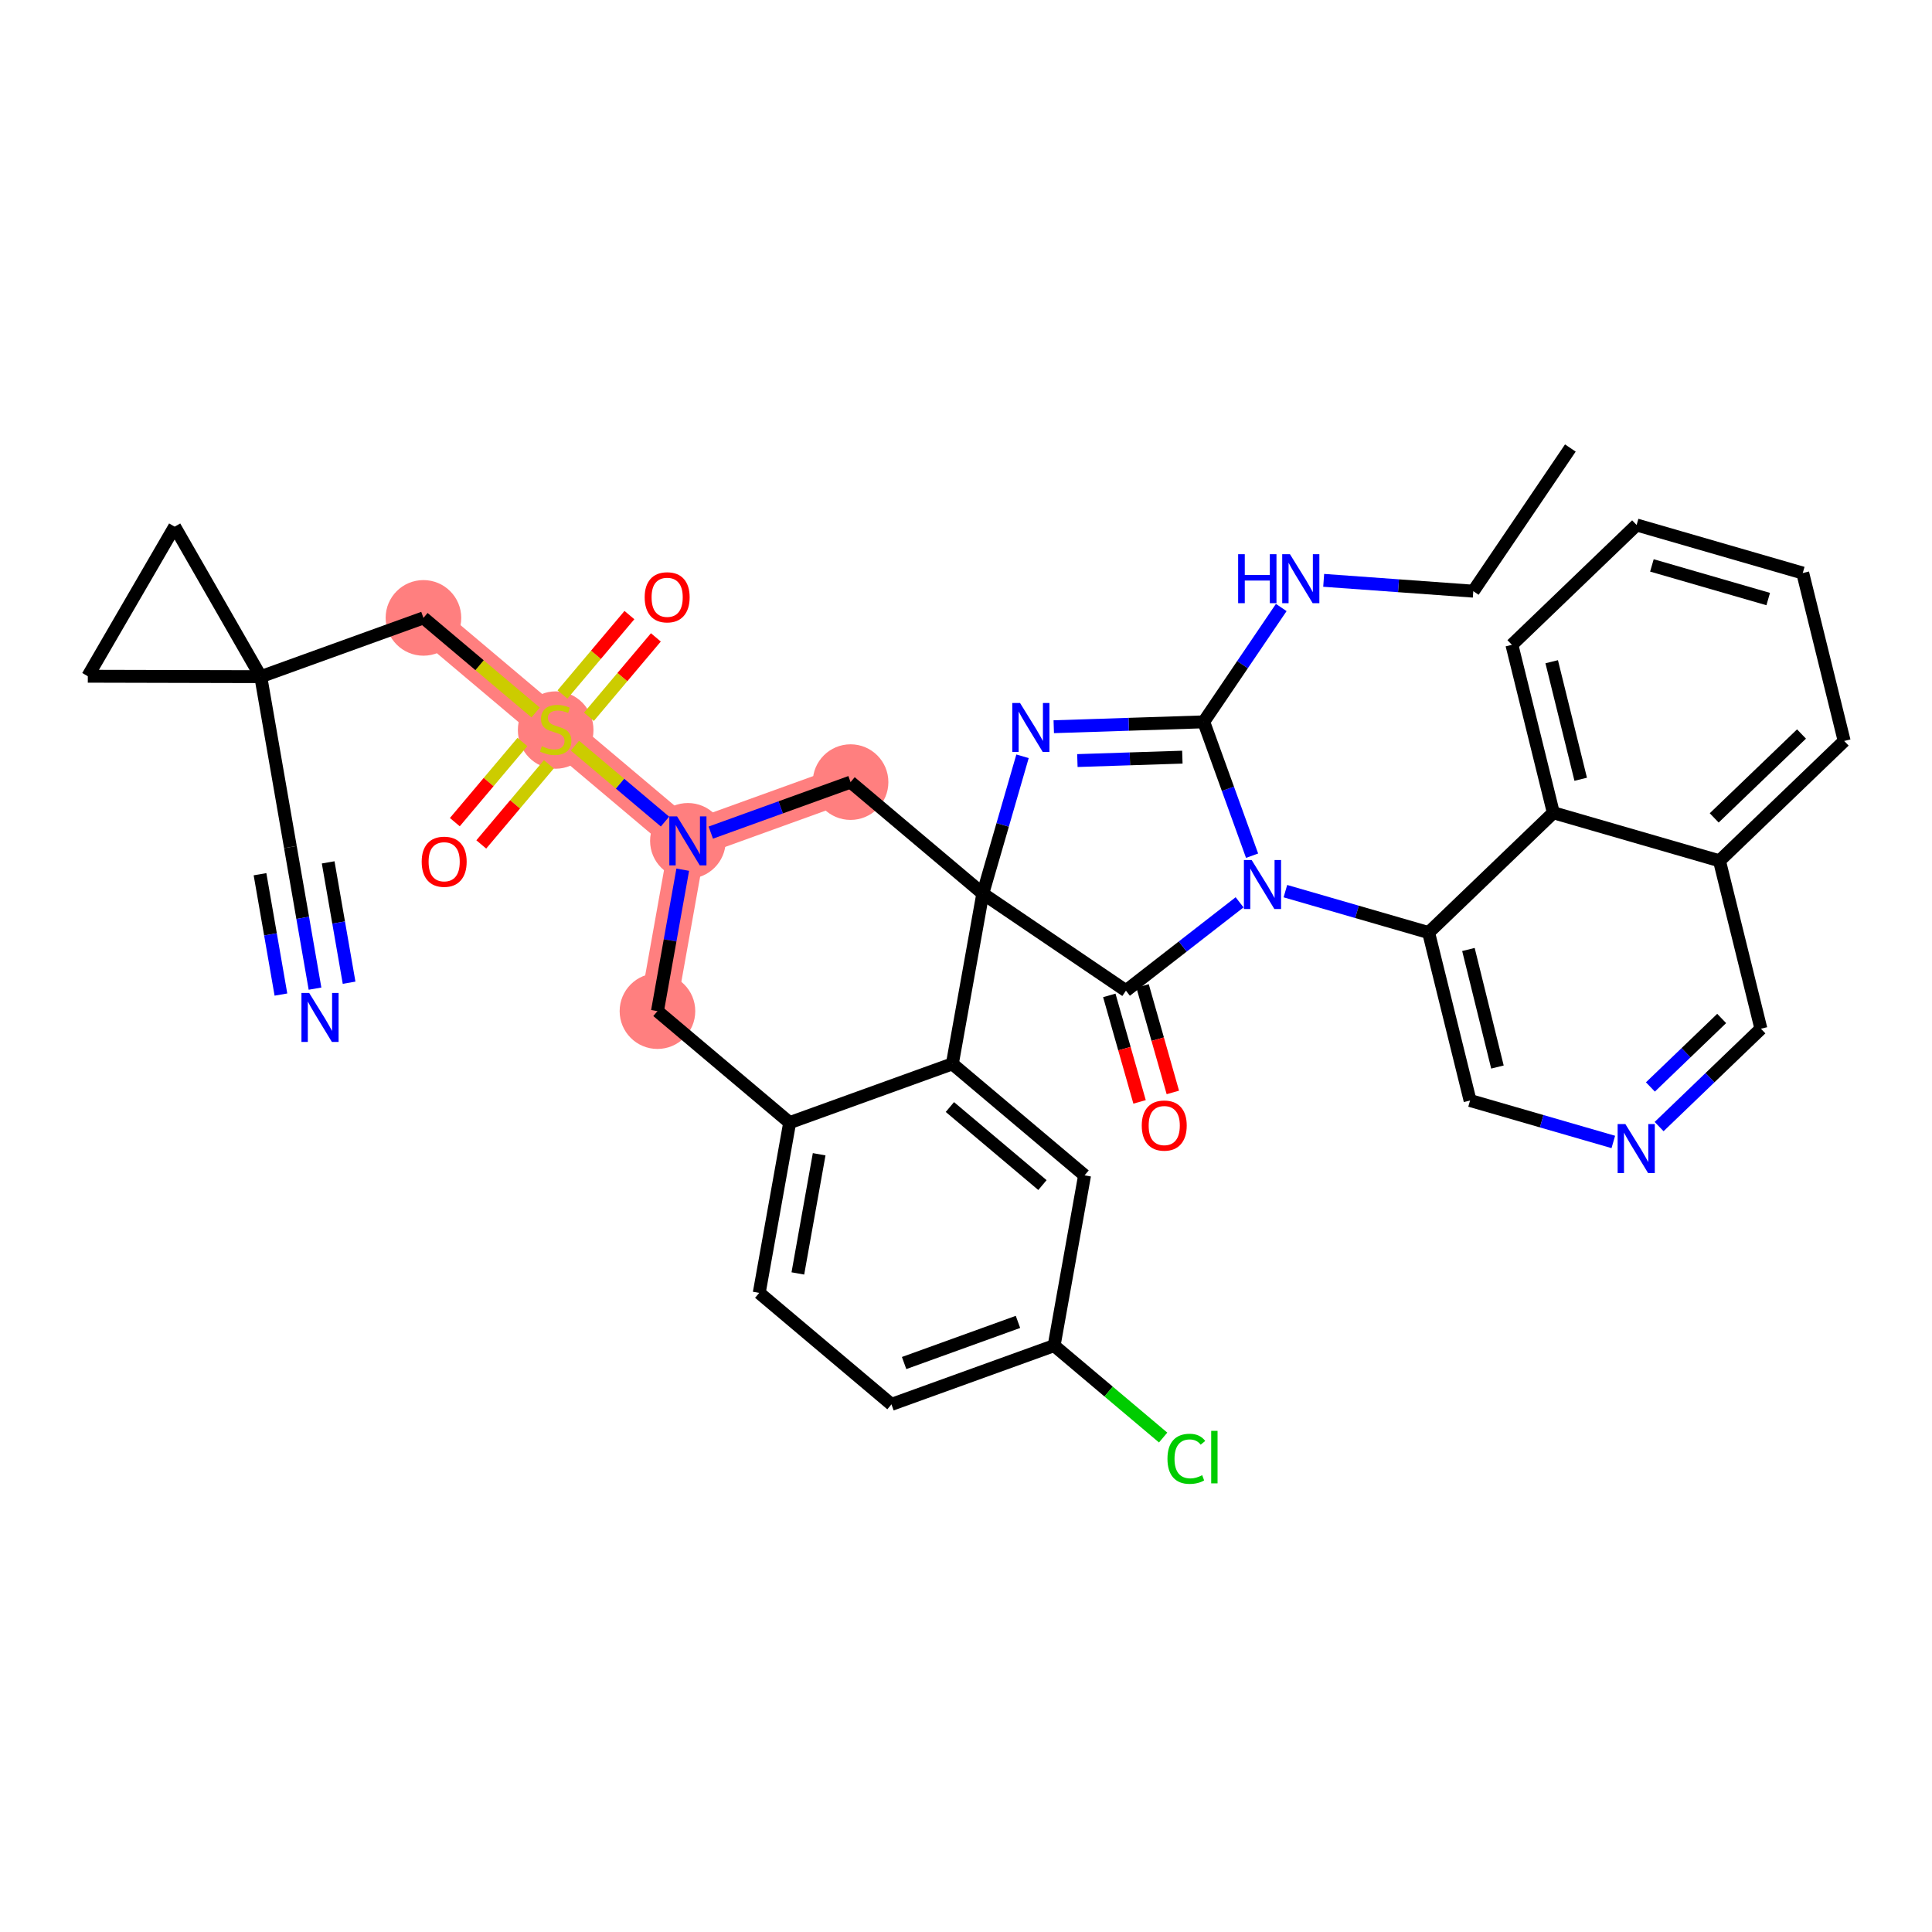 <?xml version='1.0' encoding='iso-8859-1'?>
<svg version='1.1' baseProfile='full'
              xmlns='http://www.w3.org/2000/svg'
                      xmlns:rdkit='http://www.rdkit.org/xml'
                      xmlns:xlink='http://www.w3.org/1999/xlink'
                  xml:space='preserve'
width='300px' height='300px' viewBox='0 0 300 300'>
<!-- END OF HEADER -->
<rect style='opacity:1.0;fill:#FFFFFF;stroke:none' width='300' height='300' x='0' y='0'> </rect>
<rect style='opacity:1.0;fill:#FFFFFF;stroke:none' width='300' height='300' x='0' y='0'> </rect>
<path d='M 132.075,121.446 L 106.816,130.571' style='fill:none;fill-rule:evenodd;stroke:#FF7F7F;stroke-width:5.7px;stroke-linecap:butt;stroke-linejoin:miter;stroke-opacity:1' />
<path d='M 106.816,130.571 L 86.284,113.259' style='fill:none;fill-rule:evenodd;stroke:#FF7F7F;stroke-width:5.7px;stroke-linecap:butt;stroke-linejoin:miter;stroke-opacity:1' />
<path d='M 106.816,130.571 L 102.089,157.009' style='fill:none;fill-rule:evenodd;stroke:#FF7F7F;stroke-width:5.7px;stroke-linecap:butt;stroke-linejoin:miter;stroke-opacity:1' />
<path d='M 86.284,113.259 L 65.752,95.946' style='fill:none;fill-rule:evenodd;stroke:#FF7F7F;stroke-width:5.7px;stroke-linecap:butt;stroke-linejoin:miter;stroke-opacity:1' />
<ellipse cx='132.075' cy='121.446' rx='5.371' ry='5.371'  style='fill:#FF7F7F;fill-rule:evenodd;stroke:#FF7F7F;stroke-width:1.0px;stroke-linecap:butt;stroke-linejoin:miter;stroke-opacity:1' />
<ellipse cx='106.816' cy='130.571' rx='5.371' ry='5.378'  style='fill:#FF7F7F;fill-rule:evenodd;stroke:#FF7F7F;stroke-width:1.0px;stroke-linecap:butt;stroke-linejoin:miter;stroke-opacity:1' />
<ellipse cx='86.284' cy='113.361' rx='5.371' ry='5.507'  style='fill:#FF7F7F;fill-rule:evenodd;stroke:#FF7F7F;stroke-width:1.0px;stroke-linecap:butt;stroke-linejoin:miter;stroke-opacity:1' />
<ellipse cx='65.752' cy='95.946' rx='5.371' ry='5.371'  style='fill:#FF7F7F;fill-rule:evenodd;stroke:#FF7F7F;stroke-width:1.0px;stroke-linecap:butt;stroke-linejoin:miter;stroke-opacity:1' />
<ellipse cx='102.089' cy='157.009' rx='5.371' ry='5.371'  style='fill:#FF7F7F;fill-rule:evenodd;stroke:#FF7F7F;stroke-width:1.0px;stroke-linecap:butt;stroke-linejoin:miter;stroke-opacity:1' />
<path class='bond-0 atom-0 atom-1' d='M 243.844,69.567 L 228.772,91.797' style='fill:none;fill-rule:evenodd;stroke:#000000;stroke-width:2.0px;stroke-linecap:butt;stroke-linejoin:miter;stroke-opacity:1' />
<path class='bond-1 atom-1 atom-2' d='M 228.772,91.797 L 217.157,90.956' style='fill:none;fill-rule:evenodd;stroke:#000000;stroke-width:2.0px;stroke-linecap:butt;stroke-linejoin:miter;stroke-opacity:1' />
<path class='bond-1 atom-1 atom-2' d='M 217.157,90.956 L 205.541,90.116' style='fill:none;fill-rule:evenodd;stroke:#0000FF;stroke-width:2.0px;stroke-linecap:butt;stroke-linejoin:miter;stroke-opacity:1' />
<path class='bond-2 atom-2 atom-3' d='M 198.952,94.333 L 192.933,103.21' style='fill:none;fill-rule:evenodd;stroke:#0000FF;stroke-width:2.0px;stroke-linecap:butt;stroke-linejoin:miter;stroke-opacity:1' />
<path class='bond-2 atom-2 atom-3' d='M 192.933,103.21 L 186.914,112.088' style='fill:none;fill-rule:evenodd;stroke:#000000;stroke-width:2.0px;stroke-linecap:butt;stroke-linejoin:miter;stroke-opacity:1' />
<path class='bond-3 atom-3 atom-4' d='M 186.914,112.088 L 175.271,112.466' style='fill:none;fill-rule:evenodd;stroke:#000000;stroke-width:2.0px;stroke-linecap:butt;stroke-linejoin:miter;stroke-opacity:1' />
<path class='bond-3 atom-3 atom-4' d='M 175.271,112.466 L 163.627,112.845' style='fill:none;fill-rule:evenodd;stroke:#0000FF;stroke-width:2.0px;stroke-linecap:butt;stroke-linejoin:miter;stroke-opacity:1' />
<path class='bond-3 atom-3 atom-4' d='M 183.596,117.57 L 175.445,117.835' style='fill:none;fill-rule:evenodd;stroke:#000000;stroke-width:2.0px;stroke-linecap:butt;stroke-linejoin:miter;stroke-opacity:1' />
<path class='bond-3 atom-3 atom-4' d='M 175.445,117.835 L 167.295,118.1' style='fill:none;fill-rule:evenodd;stroke:#0000FF;stroke-width:2.0px;stroke-linecap:butt;stroke-linejoin:miter;stroke-opacity:1' />
<path class='bond-37 atom-27 atom-3' d='M 194.423,132.872 L 190.668,122.48' style='fill:none;fill-rule:evenodd;stroke:#0000FF;stroke-width:2.0px;stroke-linecap:butt;stroke-linejoin:miter;stroke-opacity:1' />
<path class='bond-37 atom-27 atom-3' d='M 190.668,122.48 L 186.914,112.088' style='fill:none;fill-rule:evenodd;stroke:#000000;stroke-width:2.0px;stroke-linecap:butt;stroke-linejoin:miter;stroke-opacity:1' />
<path class='bond-4 atom-4 atom-5' d='M 158.777,117.435 L 155.692,128.097' style='fill:none;fill-rule:evenodd;stroke:#0000FF;stroke-width:2.0px;stroke-linecap:butt;stroke-linejoin:miter;stroke-opacity:1' />
<path class='bond-4 atom-4 atom-5' d='M 155.692,128.097 L 152.607,138.759' style='fill:none;fill-rule:evenodd;stroke:#000000;stroke-width:2.0px;stroke-linecap:butt;stroke-linejoin:miter;stroke-opacity:1' />
<path class='bond-5 atom-5 atom-6' d='M 152.607,138.759 L 132.075,121.446' style='fill:none;fill-rule:evenodd;stroke:#000000;stroke-width:2.0px;stroke-linecap:butt;stroke-linejoin:miter;stroke-opacity:1' />
<path class='bond-24 atom-5 atom-25' d='M 152.607,138.759 L 174.836,153.831' style='fill:none;fill-rule:evenodd;stroke:#000000;stroke-width:2.0px;stroke-linecap:butt;stroke-linejoin:miter;stroke-opacity:1' />
<path class='bond-39 atom-24 atom-5' d='M 147.88,165.196 L 152.607,138.759' style='fill:none;fill-rule:evenodd;stroke:#000000;stroke-width:2.0px;stroke-linecap:butt;stroke-linejoin:miter;stroke-opacity:1' />
<path class='bond-6 atom-6 atom-7' d='M 132.075,121.446 L 121.223,125.366' style='fill:none;fill-rule:evenodd;stroke:#000000;stroke-width:2.0px;stroke-linecap:butt;stroke-linejoin:miter;stroke-opacity:1' />
<path class='bond-6 atom-6 atom-7' d='M 121.223,125.366 L 110.372,129.287' style='fill:none;fill-rule:evenodd;stroke:#0000FF;stroke-width:2.0px;stroke-linecap:butt;stroke-linejoin:miter;stroke-opacity:1' />
<path class='bond-7 atom-7 atom-8' d='M 103.26,127.573 L 96.269,121.678' style='fill:none;fill-rule:evenodd;stroke:#0000FF;stroke-width:2.0px;stroke-linecap:butt;stroke-linejoin:miter;stroke-opacity:1' />
<path class='bond-7 atom-7 atom-8' d='M 96.269,121.678 L 89.278,115.783' style='fill:none;fill-rule:evenodd;stroke:#CCCC00;stroke-width:2.0px;stroke-linecap:butt;stroke-linejoin:miter;stroke-opacity:1' />
<path class='bond-16 atom-7 atom-17' d='M 106.016,135.045 L 104.052,146.027' style='fill:none;fill-rule:evenodd;stroke:#0000FF;stroke-width:2.0px;stroke-linecap:butt;stroke-linejoin:miter;stroke-opacity:1' />
<path class='bond-16 atom-7 atom-17' d='M 104.052,146.027 L 102.089,157.009' style='fill:none;fill-rule:evenodd;stroke:#000000;stroke-width:2.0px;stroke-linecap:butt;stroke-linejoin:miter;stroke-opacity:1' />
<path class='bond-8 atom-8 atom-9' d='M 81.121,115.216 L 75.873,121.439' style='fill:none;fill-rule:evenodd;stroke:#CCCC00;stroke-width:2.0px;stroke-linecap:butt;stroke-linejoin:miter;stroke-opacity:1' />
<path class='bond-8 atom-8 atom-9' d='M 75.873,121.439 L 70.626,127.662' style='fill:none;fill-rule:evenodd;stroke:#FF0000;stroke-width:2.0px;stroke-linecap:butt;stroke-linejoin:miter;stroke-opacity:1' />
<path class='bond-8 atom-8 atom-9' d='M 85.227,118.678 L 79.98,124.902' style='fill:none;fill-rule:evenodd;stroke:#CCCC00;stroke-width:2.0px;stroke-linecap:butt;stroke-linejoin:miter;stroke-opacity:1' />
<path class='bond-8 atom-8 atom-9' d='M 79.98,124.902 L 74.732,131.125' style='fill:none;fill-rule:evenodd;stroke:#FF0000;stroke-width:2.0px;stroke-linecap:butt;stroke-linejoin:miter;stroke-opacity:1' />
<path class='bond-9 atom-8 atom-10' d='M 91.447,111.301 L 96.645,105.137' style='fill:none;fill-rule:evenodd;stroke:#CCCC00;stroke-width:2.0px;stroke-linecap:butt;stroke-linejoin:miter;stroke-opacity:1' />
<path class='bond-9 atom-8 atom-10' d='M 96.645,105.137 L 101.843,98.973' style='fill:none;fill-rule:evenodd;stroke:#FF0000;stroke-width:2.0px;stroke-linecap:butt;stroke-linejoin:miter;stroke-opacity:1' />
<path class='bond-9 atom-8 atom-10' d='M 87.341,107.839 L 92.539,101.675' style='fill:none;fill-rule:evenodd;stroke:#CCCC00;stroke-width:2.0px;stroke-linecap:butt;stroke-linejoin:miter;stroke-opacity:1' />
<path class='bond-9 atom-8 atom-10' d='M 92.539,101.675 L 97.736,95.51' style='fill:none;fill-rule:evenodd;stroke:#FF0000;stroke-width:2.0px;stroke-linecap:butt;stroke-linejoin:miter;stroke-opacity:1' />
<path class='bond-10 atom-8 atom-11' d='M 83.174,110.636 L 74.463,103.291' style='fill:none;fill-rule:evenodd;stroke:#CCCC00;stroke-width:2.0px;stroke-linecap:butt;stroke-linejoin:miter;stroke-opacity:1' />
<path class='bond-10 atom-8 atom-11' d='M 74.463,103.291 L 65.752,95.946' style='fill:none;fill-rule:evenodd;stroke:#000000;stroke-width:2.0px;stroke-linecap:butt;stroke-linejoin:miter;stroke-opacity:1' />
<path class='bond-11 atom-11 atom-12' d='M 65.752,95.946 L 40.493,105.071' style='fill:none;fill-rule:evenodd;stroke:#000000;stroke-width:2.0px;stroke-linecap:butt;stroke-linejoin:miter;stroke-opacity:1' />
<path class='bond-12 atom-12 atom-13' d='M 40.493,105.071 L 45.093,131.531' style='fill:none;fill-rule:evenodd;stroke:#000000;stroke-width:2.0px;stroke-linecap:butt;stroke-linejoin:miter;stroke-opacity:1' />
<path class='bond-14 atom-12 atom-15' d='M 40.493,105.071 L 13.636,105.006' style='fill:none;fill-rule:evenodd;stroke:#000000;stroke-width:2.0px;stroke-linecap:butt;stroke-linejoin:miter;stroke-opacity:1' />
<path class='bond-41 atom-16 atom-12' d='M 27.121,81.78 L 40.493,105.071' style='fill:none;fill-rule:evenodd;stroke:#000000;stroke-width:2.0px;stroke-linecap:butt;stroke-linejoin:miter;stroke-opacity:1' />
<path class='bond-13 atom-13 atom-14' d='M 45.093,131.531 L 47.004,142.523' style='fill:none;fill-rule:evenodd;stroke:#000000;stroke-width:2.0px;stroke-linecap:butt;stroke-linejoin:miter;stroke-opacity:1' />
<path class='bond-13 atom-13 atom-14' d='M 47.004,142.523 L 48.915,153.516' style='fill:none;fill-rule:evenodd;stroke:#0000FF;stroke-width:2.0px;stroke-linecap:butt;stroke-linejoin:miter;stroke-opacity:1' />
<path class='bond-13 atom-13 atom-14' d='M 40.374,135.748 L 41.999,145.092' style='fill:none;fill-rule:evenodd;stroke:#000000;stroke-width:2.0px;stroke-linecap:butt;stroke-linejoin:miter;stroke-opacity:1' />
<path class='bond-13 atom-13 atom-14' d='M 41.999,145.092 L 43.623,154.436' style='fill:none;fill-rule:evenodd;stroke:#0000FF;stroke-width:2.0px;stroke-linecap:butt;stroke-linejoin:miter;stroke-opacity:1' />
<path class='bond-13 atom-13 atom-14' d='M 50.958,133.908 L 52.583,143.252' style='fill:none;fill-rule:evenodd;stroke:#000000;stroke-width:2.0px;stroke-linecap:butt;stroke-linejoin:miter;stroke-opacity:1' />
<path class='bond-13 atom-13 atom-14' d='M 52.583,143.252 L 54.207,152.596' style='fill:none;fill-rule:evenodd;stroke:#0000FF;stroke-width:2.0px;stroke-linecap:butt;stroke-linejoin:miter;stroke-opacity:1' />
<path class='bond-15 atom-15 atom-16' d='M 13.636,105.006 L 27.121,81.78' style='fill:none;fill-rule:evenodd;stroke:#000000;stroke-width:2.0px;stroke-linecap:butt;stroke-linejoin:miter;stroke-opacity:1' />
<path class='bond-17 atom-17 atom-18' d='M 102.089,157.009 L 122.62,174.321' style='fill:none;fill-rule:evenodd;stroke:#000000;stroke-width:2.0px;stroke-linecap:butt;stroke-linejoin:miter;stroke-opacity:1' />
<path class='bond-18 atom-18 atom-19' d='M 122.62,174.321 L 117.893,200.759' style='fill:none;fill-rule:evenodd;stroke:#000000;stroke-width:2.0px;stroke-linecap:butt;stroke-linejoin:miter;stroke-opacity:1' />
<path class='bond-18 atom-18 atom-19' d='M 127.199,179.232 L 123.89,197.738' style='fill:none;fill-rule:evenodd;stroke:#000000;stroke-width:2.0px;stroke-linecap:butt;stroke-linejoin:miter;stroke-opacity:1' />
<path class='bond-42 atom-24 atom-18' d='M 147.88,165.196 L 122.62,174.321' style='fill:none;fill-rule:evenodd;stroke:#000000;stroke-width:2.0px;stroke-linecap:butt;stroke-linejoin:miter;stroke-opacity:1' />
<path class='bond-19 atom-19 atom-20' d='M 117.893,200.759 L 138.425,218.071' style='fill:none;fill-rule:evenodd;stroke:#000000;stroke-width:2.0px;stroke-linecap:butt;stroke-linejoin:miter;stroke-opacity:1' />
<path class='bond-20 atom-20 atom-21' d='M 138.425,218.071 L 163.684,208.946' style='fill:none;fill-rule:evenodd;stroke:#000000;stroke-width:2.0px;stroke-linecap:butt;stroke-linejoin:miter;stroke-opacity:1' />
<path class='bond-20 atom-20 atom-21' d='M 140.389,211.651 L 158.07,205.263' style='fill:none;fill-rule:evenodd;stroke:#000000;stroke-width:2.0px;stroke-linecap:butt;stroke-linejoin:miter;stroke-opacity:1' />
<path class='bond-21 atom-21 atom-22' d='M 163.684,208.946 L 172.148,216.083' style='fill:none;fill-rule:evenodd;stroke:#000000;stroke-width:2.0px;stroke-linecap:butt;stroke-linejoin:miter;stroke-opacity:1' />
<path class='bond-21 atom-21 atom-22' d='M 172.148,216.083 L 180.612,223.22' style='fill:none;fill-rule:evenodd;stroke:#00CC00;stroke-width:2.0px;stroke-linecap:butt;stroke-linejoin:miter;stroke-opacity:1' />
<path class='bond-22 atom-21 atom-23' d='M 163.684,208.946 L 168.411,182.509' style='fill:none;fill-rule:evenodd;stroke:#000000;stroke-width:2.0px;stroke-linecap:butt;stroke-linejoin:miter;stroke-opacity:1' />
<path class='bond-23 atom-23 atom-24' d='M 168.411,182.509 L 147.88,165.196' style='fill:none;fill-rule:evenodd;stroke:#000000;stroke-width:2.0px;stroke-linecap:butt;stroke-linejoin:miter;stroke-opacity:1' />
<path class='bond-23 atom-23 atom-24' d='M 161.869,184.018 L 147.497,171.9' style='fill:none;fill-rule:evenodd;stroke:#000000;stroke-width:2.0px;stroke-linecap:butt;stroke-linejoin:miter;stroke-opacity:1' />
<path class='bond-25 atom-25 atom-26' d='M 172.252,154.565 L 174.602,162.832' style='fill:none;fill-rule:evenodd;stroke:#000000;stroke-width:2.0px;stroke-linecap:butt;stroke-linejoin:miter;stroke-opacity:1' />
<path class='bond-25 atom-25 atom-26' d='M 174.602,162.832 L 176.952,171.1' style='fill:none;fill-rule:evenodd;stroke:#FF0000;stroke-width:2.0px;stroke-linecap:butt;stroke-linejoin:miter;stroke-opacity:1' />
<path class='bond-25 atom-25 atom-26' d='M 177.419,153.096 L 179.769,161.364' style='fill:none;fill-rule:evenodd;stroke:#000000;stroke-width:2.0px;stroke-linecap:butt;stroke-linejoin:miter;stroke-opacity:1' />
<path class='bond-25 atom-25 atom-26' d='M 179.769,161.364 L 182.119,169.632' style='fill:none;fill-rule:evenodd;stroke:#FF0000;stroke-width:2.0px;stroke-linecap:butt;stroke-linejoin:miter;stroke-opacity:1' />
<path class='bond-26 atom-25 atom-27' d='M 174.836,153.831 L 183.659,146.971' style='fill:none;fill-rule:evenodd;stroke:#000000;stroke-width:2.0px;stroke-linecap:butt;stroke-linejoin:miter;stroke-opacity:1' />
<path class='bond-26 atom-25 atom-27' d='M 183.659,146.971 L 192.483,140.111' style='fill:none;fill-rule:evenodd;stroke:#0000FF;stroke-width:2.0px;stroke-linecap:butt;stroke-linejoin:miter;stroke-opacity:1' />
<path class='bond-27 atom-27 atom-28' d='M 199.595,138.376 L 210.716,141.594' style='fill:none;fill-rule:evenodd;stroke:#0000FF;stroke-width:2.0px;stroke-linecap:butt;stroke-linejoin:miter;stroke-opacity:1' />
<path class='bond-27 atom-27 atom-28' d='M 210.716,141.594 L 221.837,144.812' style='fill:none;fill-rule:evenodd;stroke:#000000;stroke-width:2.0px;stroke-linecap:butt;stroke-linejoin:miter;stroke-opacity:1' />
<path class='bond-28 atom-28 atom-29' d='M 221.837,144.812 L 228.272,170.886' style='fill:none;fill-rule:evenodd;stroke:#000000;stroke-width:2.0px;stroke-linecap:butt;stroke-linejoin:miter;stroke-opacity:1' />
<path class='bond-28 atom-28 atom-29' d='M 228.017,147.436 L 232.522,165.688' style='fill:none;fill-rule:evenodd;stroke:#000000;stroke-width:2.0px;stroke-linecap:butt;stroke-linejoin:miter;stroke-opacity:1' />
<path class='bond-38 atom-37 atom-28' d='M 241.201,126.202 L 221.837,144.812' style='fill:none;fill-rule:evenodd;stroke:#000000;stroke-width:2.0px;stroke-linecap:butt;stroke-linejoin:miter;stroke-opacity:1' />
<path class='bond-29 atom-29 atom-30' d='M 228.272,170.886 L 239.393,174.104' style='fill:none;fill-rule:evenodd;stroke:#000000;stroke-width:2.0px;stroke-linecap:butt;stroke-linejoin:miter;stroke-opacity:1' />
<path class='bond-29 atom-29 atom-30' d='M 239.393,174.104 L 250.514,177.322' style='fill:none;fill-rule:evenodd;stroke:#0000FF;stroke-width:2.0px;stroke-linecap:butt;stroke-linejoin:miter;stroke-opacity:1' />
<path class='bond-30 atom-30 atom-31' d='M 257.626,174.934 L 265.53,167.337' style='fill:none;fill-rule:evenodd;stroke:#0000FF;stroke-width:2.0px;stroke-linecap:butt;stroke-linejoin:miter;stroke-opacity:1' />
<path class='bond-30 atom-30 atom-31' d='M 265.53,167.337 L 273.434,159.741' style='fill:none;fill-rule:evenodd;stroke:#000000;stroke-width:2.0px;stroke-linecap:butt;stroke-linejoin:miter;stroke-opacity:1' />
<path class='bond-30 atom-30 atom-31' d='M 256.275,168.782 L 261.808,163.465' style='fill:none;fill-rule:evenodd;stroke:#0000FF;stroke-width:2.0px;stroke-linecap:butt;stroke-linejoin:miter;stroke-opacity:1' />
<path class='bond-30 atom-30 atom-31' d='M 261.808,163.465 L 267.341,158.147' style='fill:none;fill-rule:evenodd;stroke:#000000;stroke-width:2.0px;stroke-linecap:butt;stroke-linejoin:miter;stroke-opacity:1' />
<path class='bond-31 atom-31 atom-32' d='M 273.434,159.741 L 267,133.667' style='fill:none;fill-rule:evenodd;stroke:#000000;stroke-width:2.0px;stroke-linecap:butt;stroke-linejoin:miter;stroke-opacity:1' />
<path class='bond-32 atom-32 atom-33' d='M 267,133.667 L 286.364,115.057' style='fill:none;fill-rule:evenodd;stroke:#000000;stroke-width:2.0px;stroke-linecap:butt;stroke-linejoin:miter;stroke-opacity:1' />
<path class='bond-32 atom-32 atom-33' d='M 266.182,127.002 L 279.737,113.976' style='fill:none;fill-rule:evenodd;stroke:#000000;stroke-width:2.0px;stroke-linecap:butt;stroke-linejoin:miter;stroke-opacity:1' />
<path class='bond-40 atom-37 atom-32' d='M 241.201,126.202 L 267,133.667' style='fill:none;fill-rule:evenodd;stroke:#000000;stroke-width:2.0px;stroke-linecap:butt;stroke-linejoin:miter;stroke-opacity:1' />
<path class='bond-33 atom-33 atom-34' d='M 286.364,115.057 L 279.929,88.982' style='fill:none;fill-rule:evenodd;stroke:#000000;stroke-width:2.0px;stroke-linecap:butt;stroke-linejoin:miter;stroke-opacity:1' />
<path class='bond-34 atom-34 atom-35' d='M 279.929,88.982 L 254.131,81.518' style='fill:none;fill-rule:evenodd;stroke:#000000;stroke-width:2.0px;stroke-linecap:butt;stroke-linejoin:miter;stroke-opacity:1' />
<path class='bond-34 atom-34 atom-35' d='M 274.566,93.022 L 256.507,87.797' style='fill:none;fill-rule:evenodd;stroke:#000000;stroke-width:2.0px;stroke-linecap:butt;stroke-linejoin:miter;stroke-opacity:1' />
<path class='bond-35 atom-35 atom-36' d='M 254.131,81.518 L 234.767,100.127' style='fill:none;fill-rule:evenodd;stroke:#000000;stroke-width:2.0px;stroke-linecap:butt;stroke-linejoin:miter;stroke-opacity:1' />
<path class='bond-36 atom-36 atom-37' d='M 234.767,100.127 L 241.201,126.202' style='fill:none;fill-rule:evenodd;stroke:#000000;stroke-width:2.0px;stroke-linecap:butt;stroke-linejoin:miter;stroke-opacity:1' />
<path class='bond-36 atom-36 atom-37' d='M 240.947,102.752 L 245.451,121.004' style='fill:none;fill-rule:evenodd;stroke:#000000;stroke-width:2.0px;stroke-linecap:butt;stroke-linejoin:miter;stroke-opacity:1' />
<path  class='atom-2' d='M 192.258 86.056
L 193.289 86.056
L 193.289 89.289
L 197.178 89.289
L 197.178 86.056
L 198.21 86.056
L 198.21 93.662
L 197.178 93.662
L 197.178 90.149
L 193.289 90.149
L 193.289 93.662
L 192.258 93.662
L 192.258 86.056
' fill='#0000FF'/>
<path  class='atom-2' d='M 200.304 86.056
L 202.797 90.084
Q 203.044 90.482, 203.441 91.201
Q 203.839 91.921, 203.86 91.964
L 203.86 86.056
L 204.87 86.056
L 204.87 93.662
L 203.828 93.662
L 201.153 89.257
Q 200.842 88.742, 200.509 88.151
Q 200.186 87.56, 200.09 87.377
L 200.09 93.662
L 199.101 93.662
L 199.101 86.056
L 200.304 86.056
' fill='#0000FF'/>
<path  class='atom-4' d='M 158.39 109.158
L 160.883 113.186
Q 161.13 113.584, 161.527 114.303
Q 161.925 115.023, 161.946 115.066
L 161.946 109.158
L 162.956 109.158
L 162.956 116.763
L 161.914 116.763
L 159.239 112.359
Q 158.927 111.843, 158.594 111.252
Q 158.272 110.662, 158.175 110.479
L 158.175 116.763
L 157.187 116.763
L 157.187 109.158
L 158.39 109.158
' fill='#0000FF'/>
<path  class='atom-7' d='M 105.135 126.768
L 107.627 130.797
Q 107.874 131.194, 108.271 131.914
Q 108.669 132.634, 108.69 132.677
L 108.69 126.768
L 109.7 126.768
L 109.7 134.374
L 108.658 134.374
L 105.983 129.97
Q 105.672 129.454, 105.339 128.863
Q 105.016 128.272, 104.92 128.09
L 104.92 134.374
L 103.931 134.374
L 103.931 126.768
L 105.135 126.768
' fill='#0000FF'/>
<path  class='atom-8' d='M 84.135 115.869
Q 84.221 115.901, 84.576 116.052
Q 84.93 116.202, 85.317 116.299
Q 85.715 116.385, 86.101 116.385
Q 86.821 116.385, 87.24 116.041
Q 87.659 115.686, 87.659 115.074
Q 87.659 114.655, 87.444 114.397
Q 87.24 114.139, 86.918 114
Q 86.596 113.86, 86.058 113.699
Q 85.382 113.495, 84.973 113.301
Q 84.576 113.108, 84.286 112.7
Q 84.007 112.292, 84.007 111.604
Q 84.007 110.648, 84.651 110.057
Q 85.306 109.466, 86.596 109.466
Q 87.476 109.466, 88.475 109.885
L 88.228 110.712
Q 87.315 110.337, 86.628 110.337
Q 85.886 110.337, 85.478 110.648
Q 85.07 110.949, 85.081 111.475
Q 85.081 111.883, 85.285 112.131
Q 85.5 112.378, 85.8 112.517
Q 86.112 112.657, 86.628 112.818
Q 87.315 113.033, 87.724 113.248
Q 88.132 113.463, 88.422 113.903
Q 88.722 114.333, 88.722 115.074
Q 88.722 116.127, 88.013 116.696
Q 87.315 117.255, 86.144 117.255
Q 85.468 117.255, 84.952 117.104
Q 84.447 116.965, 83.845 116.718
L 84.135 115.869
' fill='#CCCC00'/>
<path  class='atom-9' d='M 65.48 133.812
Q 65.48 131.986, 66.382 130.965
Q 67.285 129.944, 68.971 129.944
Q 70.658 129.944, 71.56 130.965
Q 72.463 131.986, 72.463 133.812
Q 72.463 135.66, 71.55 136.712
Q 70.636 137.754, 68.971 137.754
Q 67.296 137.754, 66.382 136.712
Q 65.48 135.67, 65.48 133.812
M 68.971 136.895
Q 70.132 136.895, 70.755 136.122
Q 71.388 135.337, 71.388 133.812
Q 71.388 132.319, 70.755 131.567
Q 70.132 130.804, 68.971 130.804
Q 67.811 130.804, 67.177 131.556
Q 66.554 132.308, 66.554 133.812
Q 66.554 135.348, 67.177 136.122
Q 67.811 136.895, 68.971 136.895
' fill='#FF0000'/>
<path  class='atom-10' d='M 100.105 92.748
Q 100.105 90.922, 101.008 89.901
Q 101.91 88.881, 103.597 88.881
Q 105.283 88.881, 106.186 89.901
Q 107.088 90.922, 107.088 92.748
Q 107.088 94.596, 106.175 95.649
Q 105.262 96.691, 103.597 96.691
Q 101.921 96.691, 101.008 95.649
Q 100.105 94.607, 100.105 92.748
M 103.597 95.831
Q 104.757 95.831, 105.38 95.058
Q 106.014 94.274, 106.014 92.748
Q 106.014 91.255, 105.38 90.503
Q 104.757 89.74, 103.597 89.74
Q 102.436 89.74, 101.803 90.492
Q 101.179 91.244, 101.179 92.748
Q 101.179 94.284, 101.803 95.058
Q 102.436 95.831, 103.597 95.831
' fill='#FF0000'/>
<path  class='atom-14' d='M 48.012 154.187
L 50.504 158.216
Q 50.751 158.613, 51.149 159.333
Q 51.546 160.053, 51.568 160.096
L 51.568 154.187
L 52.577 154.187
L 52.577 161.793
L 51.535 161.793
L 48.86 157.389
Q 48.549 156.873, 48.216 156.282
Q 47.894 155.691, 47.797 155.509
L 47.797 161.793
L 46.809 161.793
L 46.809 154.187
L 48.012 154.187
' fill='#0000FF'/>
<path  class='atom-22' d='M 181.283 226.522
Q 181.283 224.631, 182.164 223.643
Q 183.056 222.644, 184.742 222.644
Q 186.311 222.644, 187.149 223.751
L 186.44 224.331
Q 185.827 223.525, 184.742 223.525
Q 183.593 223.525, 182.981 224.298
Q 182.379 225.061, 182.379 226.522
Q 182.379 228.026, 183.002 228.8
Q 183.636 229.573, 184.861 229.573
Q 185.698 229.573, 186.676 229.068
L 186.977 229.874
Q 186.579 230.132, 185.978 230.282
Q 185.376 230.432, 184.71 230.432
Q 183.056 230.432, 182.164 229.423
Q 181.283 228.413, 181.283 226.522
' fill='#00CC00'/>
<path  class='atom-22' d='M 188.073 222.182
L 189.061 222.182
L 189.061 230.336
L 188.073 230.336
L 188.073 222.182
' fill='#00CC00'/>
<path  class='atom-26' d='M 177.291 174.777
Q 177.291 172.951, 178.194 171.93
Q 179.096 170.91, 180.783 170.91
Q 182.469 170.91, 183.372 171.93
Q 184.274 172.951, 184.274 174.777
Q 184.274 176.625, 183.361 177.678
Q 182.448 178.72, 180.783 178.72
Q 179.107 178.72, 178.194 177.678
Q 177.291 176.636, 177.291 174.777
M 180.783 177.86
Q 181.943 177.86, 182.566 177.087
Q 183.2 176.303, 183.2 174.777
Q 183.2 173.284, 182.566 172.532
Q 181.943 171.769, 180.783 171.769
Q 179.623 171.769, 178.989 172.521
Q 178.366 173.273, 178.366 174.777
Q 178.366 176.313, 178.989 177.087
Q 179.623 177.86, 180.783 177.86
' fill='#FF0000'/>
<path  class='atom-27' d='M 194.358 133.544
L 196.85 137.572
Q 197.097 137.97, 197.495 138.69
Q 197.892 139.409, 197.913 139.452
L 197.913 133.544
L 198.923 133.544
L 198.923 141.15
L 197.881 141.15
L 195.206 136.745
Q 194.895 136.23, 194.562 135.639
Q 194.239 135.048, 194.143 134.865
L 194.143 141.15
L 193.154 141.15
L 193.154 133.544
L 194.358 133.544
' fill='#0000FF'/>
<path  class='atom-30' d='M 252.389 174.548
L 254.881 178.577
Q 255.128 178.974, 255.526 179.694
Q 255.923 180.414, 255.945 180.456
L 255.945 174.548
L 256.955 174.548
L 256.955 182.154
L 255.913 182.154
L 253.238 177.749
Q 252.926 177.234, 252.593 176.643
Q 252.271 176.052, 252.174 175.869
L 252.174 182.154
L 251.186 182.154
L 251.186 174.548
L 252.389 174.548
' fill='#0000FF'/>
</svg>
